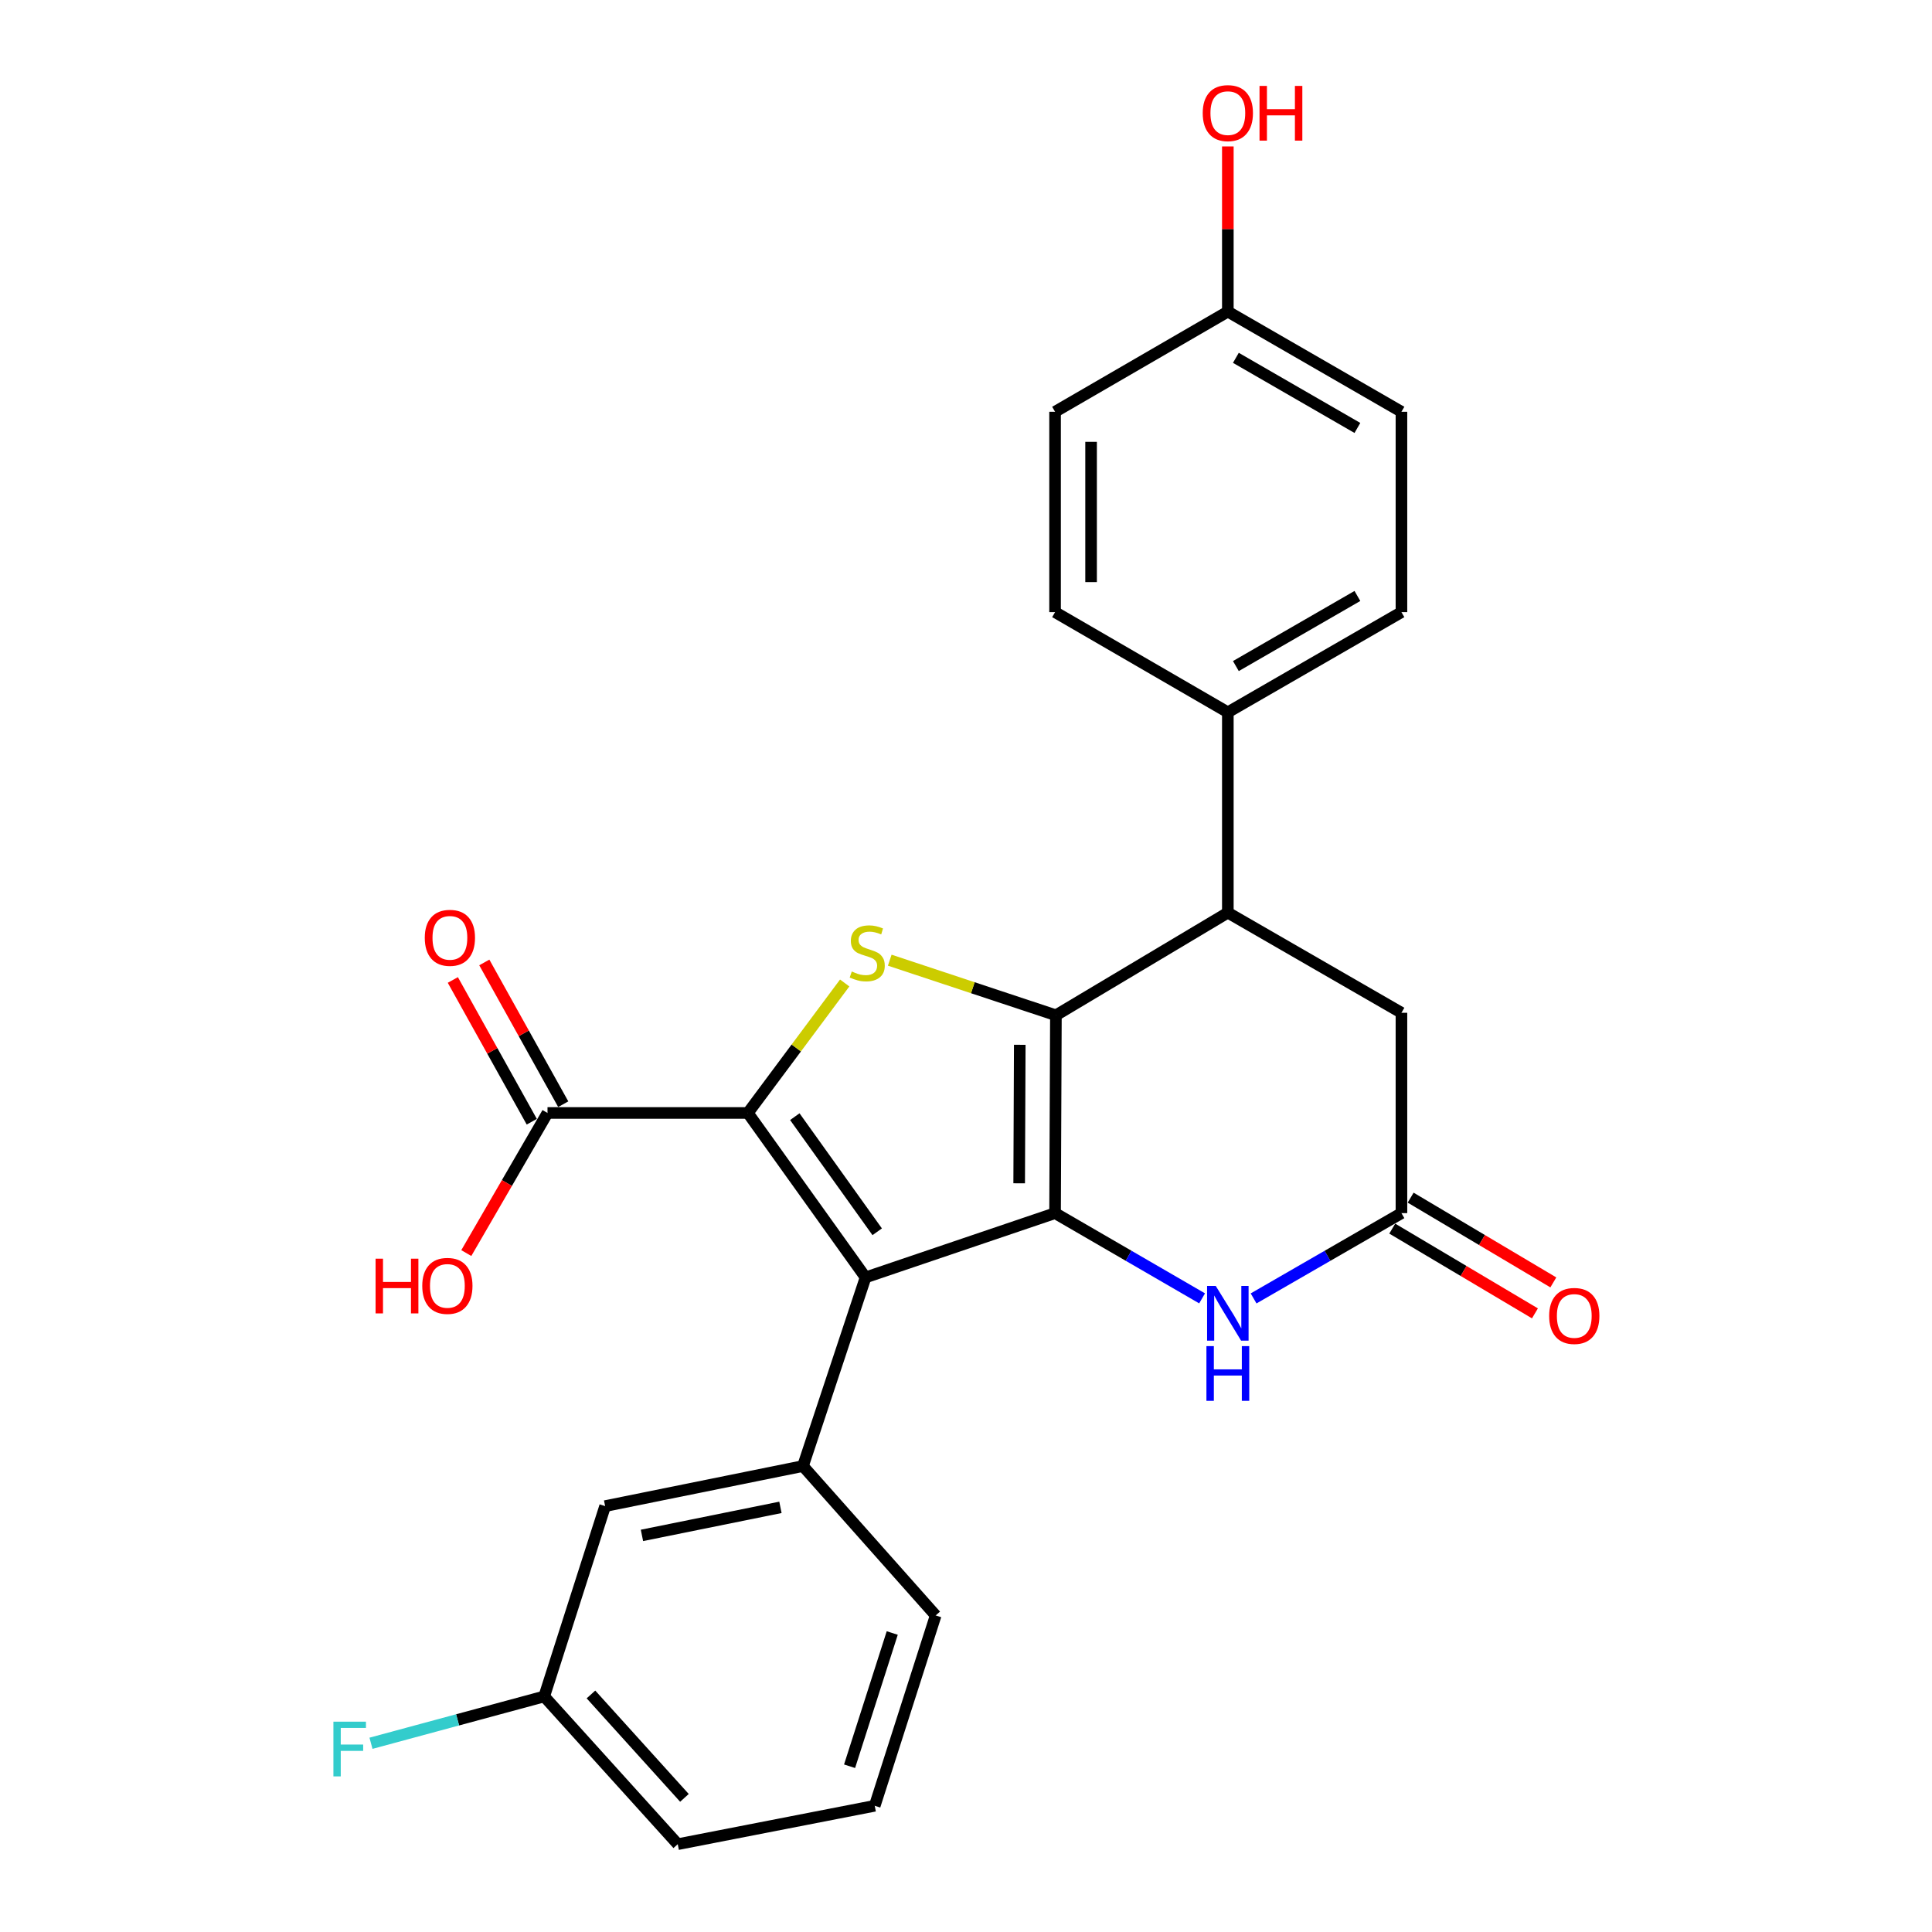 <?xml version='1.0' encoding='iso-8859-1'?>
<svg version='1.1' baseProfile='full'
              xmlns='http://www.w3.org/2000/svg'
                      xmlns:rdkit='http://www.rdkit.org/xml'
                      xmlns:xlink='http://www.w3.org/1999/xlink'
                  xml:space='preserve'
width='1000px' height='1000px' viewBox='0 0 1000 1000'>
<!-- END OF HEADER -->
<rect style='opacity:1.0;fill:#FFFFFF;stroke:none' width='1000' height='1000' x='0' y='0'> </rect>
<path class='bond-0' d='M 546.101,627.916 L 546.536,525.503' style='fill:none;fill-rule:evenodd;stroke:#000000;stroke-width:6px;stroke-linecap:butt;stroke-linejoin:miter;stroke-opacity:1' />
<path class='bond-0' d='M 527.523,612.475 L 527.828,540.786' style='fill:none;fill-rule:evenodd;stroke:#000000;stroke-width:6px;stroke-linecap:butt;stroke-linejoin:miter;stroke-opacity:1' />
<path class='bond-1' d='M 546.101,627.916 L 448.017,661.184' style='fill:none;fill-rule:evenodd;stroke:#000000;stroke-width:6px;stroke-linecap:butt;stroke-linejoin:miter;stroke-opacity:1' />
<path class='bond-4' d='M 546.101,627.916 L 584.152,649.974' style='fill:none;fill-rule:evenodd;stroke:#000000;stroke-width:6px;stroke-linecap:butt;stroke-linejoin:miter;stroke-opacity:1' />
<path class='bond-4' d='M 584.152,649.974 L 622.202,672.031' style='fill:none;fill-rule:evenodd;stroke:#0000FF;stroke-width:6px;stroke-linecap:butt;stroke-linejoin:miter;stroke-opacity:1' />
<path class='bond-3' d='M 546.536,525.503 L 503.532,511.246' style='fill:none;fill-rule:evenodd;stroke:#000000;stroke-width:6px;stroke-linecap:butt;stroke-linejoin:miter;stroke-opacity:1' />
<path class='bond-3' d='M 503.532,511.246 L 460.529,496.989' style='fill:none;fill-rule:evenodd;stroke:#CCCC00;stroke-width:6px;stroke-linecap:butt;stroke-linejoin:miter;stroke-opacity:1' />
<path class='bond-5' d='M 546.536,525.503 L 635.526,472.391' style='fill:none;fill-rule:evenodd;stroke:#000000;stroke-width:6px;stroke-linecap:butt;stroke-linejoin:miter;stroke-opacity:1' />
<path class='bond-2' d='M 448.017,661.184 L 387.095,576.068' style='fill:none;fill-rule:evenodd;stroke:#000000;stroke-width:6px;stroke-linecap:butt;stroke-linejoin:miter;stroke-opacity:1' />
<path class='bond-2' d='M 454.039,637.566 L 411.394,577.984' style='fill:none;fill-rule:evenodd;stroke:#000000;stroke-width:6px;stroke-linecap:butt;stroke-linejoin:miter;stroke-opacity:1' />
<path class='bond-6' d='M 448.017,661.184 L 415.609,758.823' style='fill:none;fill-rule:evenodd;stroke:#000000;stroke-width:6px;stroke-linecap:butt;stroke-linejoin:miter;stroke-opacity:1' />
<path class='bond-8' d='M 387.095,576.068 L 283.387,576.068' style='fill:none;fill-rule:evenodd;stroke:#000000;stroke-width:6px;stroke-linecap:butt;stroke-linejoin:miter;stroke-opacity:1' />
<path class='bond-26' d='M 387.095,576.068 L 412.153,542.427' style='fill:none;fill-rule:evenodd;stroke:#000000;stroke-width:6px;stroke-linecap:butt;stroke-linejoin:miter;stroke-opacity:1' />
<path class='bond-26' d='M 412.153,542.427 L 437.211,508.787' style='fill:none;fill-rule:evenodd;stroke:#CCCC00;stroke-width:6px;stroke-linecap:butt;stroke-linejoin:miter;stroke-opacity:1' />
<path class='bond-7' d='M 648.86,672.063 L 687.123,649.99' style='fill:none;fill-rule:evenodd;stroke:#0000FF;stroke-width:6px;stroke-linecap:butt;stroke-linejoin:miter;stroke-opacity:1' />
<path class='bond-7' d='M 687.123,649.99 L 725.386,627.916' style='fill:none;fill-rule:evenodd;stroke:#000000;stroke-width:6px;stroke-linecap:butt;stroke-linejoin:miter;stroke-opacity:1' />
<path class='bond-10' d='M 635.526,472.391 L 635.526,368.683' style='fill:none;fill-rule:evenodd;stroke:#000000;stroke-width:6px;stroke-linecap:butt;stroke-linejoin:miter;stroke-opacity:1' />
<path class='bond-27' d='M 635.526,472.391 L 725.386,524.219' style='fill:none;fill-rule:evenodd;stroke:#000000;stroke-width:6px;stroke-linecap:butt;stroke-linejoin:miter;stroke-opacity:1' />
<path class='bond-11' d='M 415.609,758.823 L 313.216,779.558' style='fill:none;fill-rule:evenodd;stroke:#000000;stroke-width:6px;stroke-linecap:butt;stroke-linejoin:miter;stroke-opacity:1' />
<path class='bond-11' d='M 403.95,780.205 L 332.275,794.72' style='fill:none;fill-rule:evenodd;stroke:#000000;stroke-width:6px;stroke-linecap:butt;stroke-linejoin:miter;stroke-opacity:1' />
<path class='bond-21' d='M 415.609,758.823 L 484.309,836.151' style='fill:none;fill-rule:evenodd;stroke:#000000;stroke-width:6px;stroke-linecap:butt;stroke-linejoin:miter;stroke-opacity:1' />
<path class='bond-9' d='M 725.386,627.916 L 725.386,524.219' style='fill:none;fill-rule:evenodd;stroke:#000000;stroke-width:6px;stroke-linecap:butt;stroke-linejoin:miter;stroke-opacity:1' />
<path class='bond-12' d='M 720.626,635.931 L 757.554,657.864' style='fill:none;fill-rule:evenodd;stroke:#000000;stroke-width:6px;stroke-linecap:butt;stroke-linejoin:miter;stroke-opacity:1' />
<path class='bond-12' d='M 757.554,657.864 L 794.481,679.798' style='fill:none;fill-rule:evenodd;stroke:#FF0000;stroke-width:6px;stroke-linecap:butt;stroke-linejoin:miter;stroke-opacity:1' />
<path class='bond-12' d='M 730.147,619.902 L 767.074,641.835' style='fill:none;fill-rule:evenodd;stroke:#000000;stroke-width:6px;stroke-linecap:butt;stroke-linejoin:miter;stroke-opacity:1' />
<path class='bond-12' d='M 767.074,641.835 L 804.002,663.769' style='fill:none;fill-rule:evenodd;stroke:#FF0000;stroke-width:6px;stroke-linecap:butt;stroke-linejoin:miter;stroke-opacity:1' />
<path class='bond-13' d='M 291.531,571.533 L 271.102,534.846' style='fill:none;fill-rule:evenodd;stroke:#000000;stroke-width:6px;stroke-linecap:butt;stroke-linejoin:miter;stroke-opacity:1' />
<path class='bond-13' d='M 271.102,534.846 L 250.673,498.159' style='fill:none;fill-rule:evenodd;stroke:#FF0000;stroke-width:6px;stroke-linecap:butt;stroke-linejoin:miter;stroke-opacity:1' />
<path class='bond-13' d='M 275.243,580.603 L 254.814,543.916' style='fill:none;fill-rule:evenodd;stroke:#000000;stroke-width:6px;stroke-linecap:butt;stroke-linejoin:miter;stroke-opacity:1' />
<path class='bond-13' d='M 254.814,543.916 L 234.385,507.229' style='fill:none;fill-rule:evenodd;stroke:#FF0000;stroke-width:6px;stroke-linecap:butt;stroke-linejoin:miter;stroke-opacity:1' />
<path class='bond-16' d='M 283.387,576.068 L 262.372,612.328' style='fill:none;fill-rule:evenodd;stroke:#000000;stroke-width:6px;stroke-linecap:butt;stroke-linejoin:miter;stroke-opacity:1' />
<path class='bond-16' d='M 262.372,612.328 L 241.356,648.589' style='fill:none;fill-rule:evenodd;stroke:#FF0000;stroke-width:6px;stroke-linecap:butt;stroke-linejoin:miter;stroke-opacity:1' />
<path class='bond-14' d='M 635.526,368.683 L 725.386,316.844' style='fill:none;fill-rule:evenodd;stroke:#000000;stroke-width:6px;stroke-linecap:butt;stroke-linejoin:miter;stroke-opacity:1' />
<path class='bond-14' d='M 639.689,344.758 L 702.592,308.471' style='fill:none;fill-rule:evenodd;stroke:#000000;stroke-width:6px;stroke-linecap:butt;stroke-linejoin:miter;stroke-opacity:1' />
<path class='bond-15' d='M 635.526,368.683 L 546.101,316.844' style='fill:none;fill-rule:evenodd;stroke:#000000;stroke-width:6px;stroke-linecap:butt;stroke-linejoin:miter;stroke-opacity:1' />
<path class='bond-17' d='M 313.216,779.558 L 281.678,878.077' style='fill:none;fill-rule:evenodd;stroke:#000000;stroke-width:6px;stroke-linecap:butt;stroke-linejoin:miter;stroke-opacity:1' />
<path class='bond-19' d='M 725.386,316.844 L 725.386,213.136' style='fill:none;fill-rule:evenodd;stroke:#000000;stroke-width:6px;stroke-linecap:butt;stroke-linejoin:miter;stroke-opacity:1' />
<path class='bond-20' d='M 546.101,316.844 L 546.101,213.136' style='fill:none;fill-rule:evenodd;stroke:#000000;stroke-width:6px;stroke-linecap:butt;stroke-linejoin:miter;stroke-opacity:1' />
<path class='bond-20' d='M 564.744,301.288 L 564.744,228.692' style='fill:none;fill-rule:evenodd;stroke:#000000;stroke-width:6px;stroke-linecap:butt;stroke-linejoin:miter;stroke-opacity:1' />
<path class='bond-22' d='M 281.678,878.077 L 236.85,890.196' style='fill:none;fill-rule:evenodd;stroke:#000000;stroke-width:6px;stroke-linecap:butt;stroke-linejoin:miter;stroke-opacity:1' />
<path class='bond-22' d='M 236.85,890.196 L 192.022,902.315' style='fill:none;fill-rule:evenodd;stroke:#33CCCC;stroke-width:6px;stroke-linecap:butt;stroke-linejoin:miter;stroke-opacity:1' />
<path class='bond-28' d='M 281.678,878.077 L 350.803,954.545' style='fill:none;fill-rule:evenodd;stroke:#000000;stroke-width:6px;stroke-linecap:butt;stroke-linejoin:miter;stroke-opacity:1' />
<path class='bond-28' d='M 305.877,877.046 L 354.264,930.573' style='fill:none;fill-rule:evenodd;stroke:#000000;stroke-width:6px;stroke-linecap:butt;stroke-linejoin:miter;stroke-opacity:1' />
<path class='bond-18' d='M 635.526,161.287 L 546.101,213.136' style='fill:none;fill-rule:evenodd;stroke:#000000;stroke-width:6px;stroke-linecap:butt;stroke-linejoin:miter;stroke-opacity:1' />
<path class='bond-23' d='M 635.526,161.287 L 635.526,118.544' style='fill:none;fill-rule:evenodd;stroke:#000000;stroke-width:6px;stroke-linecap:butt;stroke-linejoin:miter;stroke-opacity:1' />
<path class='bond-23' d='M 635.526,118.544 L 635.526,75.8' style='fill:none;fill-rule:evenodd;stroke:#FF0000;stroke-width:6px;stroke-linecap:butt;stroke-linejoin:miter;stroke-opacity:1' />
<path class='bond-29' d='M 635.526,161.287 L 725.386,213.136' style='fill:none;fill-rule:evenodd;stroke:#000000;stroke-width:6px;stroke-linecap:butt;stroke-linejoin:miter;stroke-opacity:1' />
<path class='bond-29' d='M 639.688,185.213 L 702.59,221.507' style='fill:none;fill-rule:evenodd;stroke:#000000;stroke-width:6px;stroke-linecap:butt;stroke-linejoin:miter;stroke-opacity:1' />
<path class='bond-24' d='M 484.309,836.151 L 452.761,934.67' style='fill:none;fill-rule:evenodd;stroke:#000000;stroke-width:6px;stroke-linecap:butt;stroke-linejoin:miter;stroke-opacity:1' />
<path class='bond-24' d='M 461.822,845.243 L 439.738,914.206' style='fill:none;fill-rule:evenodd;stroke:#000000;stroke-width:6px;stroke-linecap:butt;stroke-linejoin:miter;stroke-opacity:1' />
<path class='bond-25' d='M 452.761,934.67 L 350.803,954.545' style='fill:none;fill-rule:evenodd;stroke:#000000;stroke-width:6px;stroke-linecap:butt;stroke-linejoin:miter;stroke-opacity:1' />
<path  class='atom-4' d='M 440.877 502.846
Q 441.197 502.966, 442.517 503.526
Q 443.837 504.086, 445.277 504.446
Q 446.757 504.766, 448.197 504.766
Q 450.877 504.766, 452.437 503.486
Q 453.997 502.166, 453.997 499.886
Q 453.997 498.326, 453.197 497.366
Q 452.437 496.406, 451.237 495.886
Q 450.037 495.366, 448.037 494.766
Q 445.517 494.006, 443.997 493.286
Q 442.517 492.566, 441.437 491.046
Q 440.397 489.526, 440.397 486.966
Q 440.397 483.406, 442.797 481.206
Q 445.237 479.006, 450.037 479.006
Q 453.317 479.006, 457.037 480.566
L 456.117 483.646
Q 452.717 482.246, 450.157 482.246
Q 447.397 482.246, 445.877 483.406
Q 444.357 484.526, 444.397 486.486
Q 444.397 488.006, 445.157 488.926
Q 445.957 489.846, 447.077 490.366
Q 448.237 490.886, 450.157 491.486
Q 452.717 492.286, 454.237 493.086
Q 455.757 493.886, 456.837 495.526
Q 457.957 497.126, 457.957 499.886
Q 457.957 503.806, 455.317 505.926
Q 452.717 508.006, 448.357 508.006
Q 445.837 508.006, 443.917 507.446
Q 442.037 506.926, 439.797 506.006
L 440.877 502.846
' fill='#CCCC00'/>
<path  class='atom-5' d='M 629.266 665.595
L 638.546 680.595
Q 639.466 682.075, 640.946 684.755
Q 642.426 687.435, 642.506 687.595
L 642.506 665.595
L 646.266 665.595
L 646.266 693.915
L 642.386 693.915
L 632.426 677.515
Q 631.266 675.595, 630.026 673.395
Q 628.826 671.195, 628.466 670.515
L 628.466 693.915
L 624.786 693.915
L 624.786 665.595
L 629.266 665.595
' fill='#0000FF'/>
<path  class='atom-5' d='M 624.446 696.747
L 628.286 696.747
L 628.286 708.787
L 642.766 708.787
L 642.766 696.747
L 646.606 696.747
L 646.606 725.067
L 642.766 725.067
L 642.766 711.987
L 628.286 711.987
L 628.286 725.067
L 624.446 725.067
L 624.446 696.747
' fill='#0000FF'/>
<path  class='atom-13' d='M 801.843 681.13
Q 801.843 674.33, 805.203 670.53
Q 808.563 666.73, 814.843 666.73
Q 821.123 666.73, 824.483 670.53
Q 827.843 674.33, 827.843 681.13
Q 827.843 688.01, 824.443 691.93
Q 821.043 695.81, 814.843 695.81
Q 808.603 695.81, 805.203 691.93
Q 801.843 688.05, 801.843 681.13
M 814.843 692.61
Q 819.163 692.61, 821.483 689.73
Q 823.843 686.81, 823.843 681.13
Q 823.843 675.57, 821.483 672.77
Q 819.163 669.93, 814.843 669.93
Q 810.523 669.93, 808.163 672.73
Q 805.843 675.53, 805.843 681.13
Q 805.843 686.85, 808.163 689.73
Q 810.523 692.61, 814.843 692.61
' fill='#FF0000'/>
<path  class='atom-14' d='M 219.864 485.417
Q 219.864 478.617, 223.224 474.817
Q 226.584 471.017, 232.864 471.017
Q 239.144 471.017, 242.504 474.817
Q 245.864 478.617, 245.864 485.417
Q 245.864 492.297, 242.464 496.217
Q 239.064 500.097, 232.864 500.097
Q 226.624 500.097, 223.224 496.217
Q 219.864 492.337, 219.864 485.417
M 232.864 496.897
Q 237.184 496.897, 239.504 494.017
Q 241.864 491.097, 241.864 485.417
Q 241.864 479.857, 239.504 477.057
Q 237.184 474.217, 232.864 474.217
Q 228.544 474.217, 226.184 477.017
Q 223.864 479.817, 223.864 485.417
Q 223.864 491.137, 226.184 494.017
Q 228.544 496.897, 232.864 496.897
' fill='#FF0000'/>
<path  class='atom-17' d='M 194.399 651.493
L 198.239 651.493
L 198.239 663.533
L 212.719 663.533
L 212.719 651.493
L 216.559 651.493
L 216.559 679.813
L 212.719 679.813
L 212.719 666.733
L 198.239 666.733
L 198.239 679.813
L 194.399 679.813
L 194.399 651.493
' fill='#FF0000'/>
<path  class='atom-17' d='M 218.559 665.573
Q 218.559 658.773, 221.919 654.973
Q 225.279 651.173, 231.559 651.173
Q 237.839 651.173, 241.199 654.973
Q 244.559 658.773, 244.559 665.573
Q 244.559 672.453, 241.159 676.373
Q 237.759 680.253, 231.559 680.253
Q 225.319 680.253, 221.919 676.373
Q 218.559 672.493, 218.559 665.573
M 231.559 677.053
Q 235.879 677.053, 238.199 674.173
Q 240.559 671.253, 240.559 665.573
Q 240.559 660.013, 238.199 657.213
Q 235.879 654.373, 231.559 654.373
Q 227.239 654.373, 224.879 657.173
Q 222.559 659.973, 222.559 665.573
Q 222.559 671.293, 224.879 674.173
Q 227.239 677.053, 231.559 677.053
' fill='#FF0000'/>
<path  class='atom-23' d='M 172.574 891.136
L 189.414 891.136
L 189.414 894.376
L 176.374 894.376
L 176.374 902.976
L 187.974 902.976
L 187.974 906.256
L 176.374 906.256
L 176.374 919.456
L 172.574 919.456
L 172.574 891.136
' fill='#33CCCC'/>
<path  class='atom-24' d='M 622.526 58.55
Q 622.526 51.75, 625.886 47.95
Q 629.246 44.15, 635.526 44.15
Q 641.806 44.15, 645.166 47.95
Q 648.526 51.75, 648.526 58.55
Q 648.526 65.43, 645.126 69.35
Q 641.726 73.23, 635.526 73.23
Q 629.286 73.23, 625.886 69.35
Q 622.526 65.47, 622.526 58.55
M 635.526 70.03
Q 639.846 70.03, 642.166 67.15
Q 644.526 64.23, 644.526 58.55
Q 644.526 52.99, 642.166 50.19
Q 639.846 47.35, 635.526 47.35
Q 631.206 47.35, 628.846 50.15
Q 626.526 52.95, 626.526 58.55
Q 626.526 64.27, 628.846 67.15
Q 631.206 70.03, 635.526 70.03
' fill='#FF0000'/>
<path  class='atom-24' d='M 651.926 44.47
L 655.766 44.47
L 655.766 56.51
L 670.246 56.51
L 670.246 44.47
L 674.086 44.47
L 674.086 72.79
L 670.246 72.79
L 670.246 59.71
L 655.766 59.71
L 655.766 72.79
L 651.926 72.79
L 651.926 44.47
' fill='#FF0000'/>
</svg>
